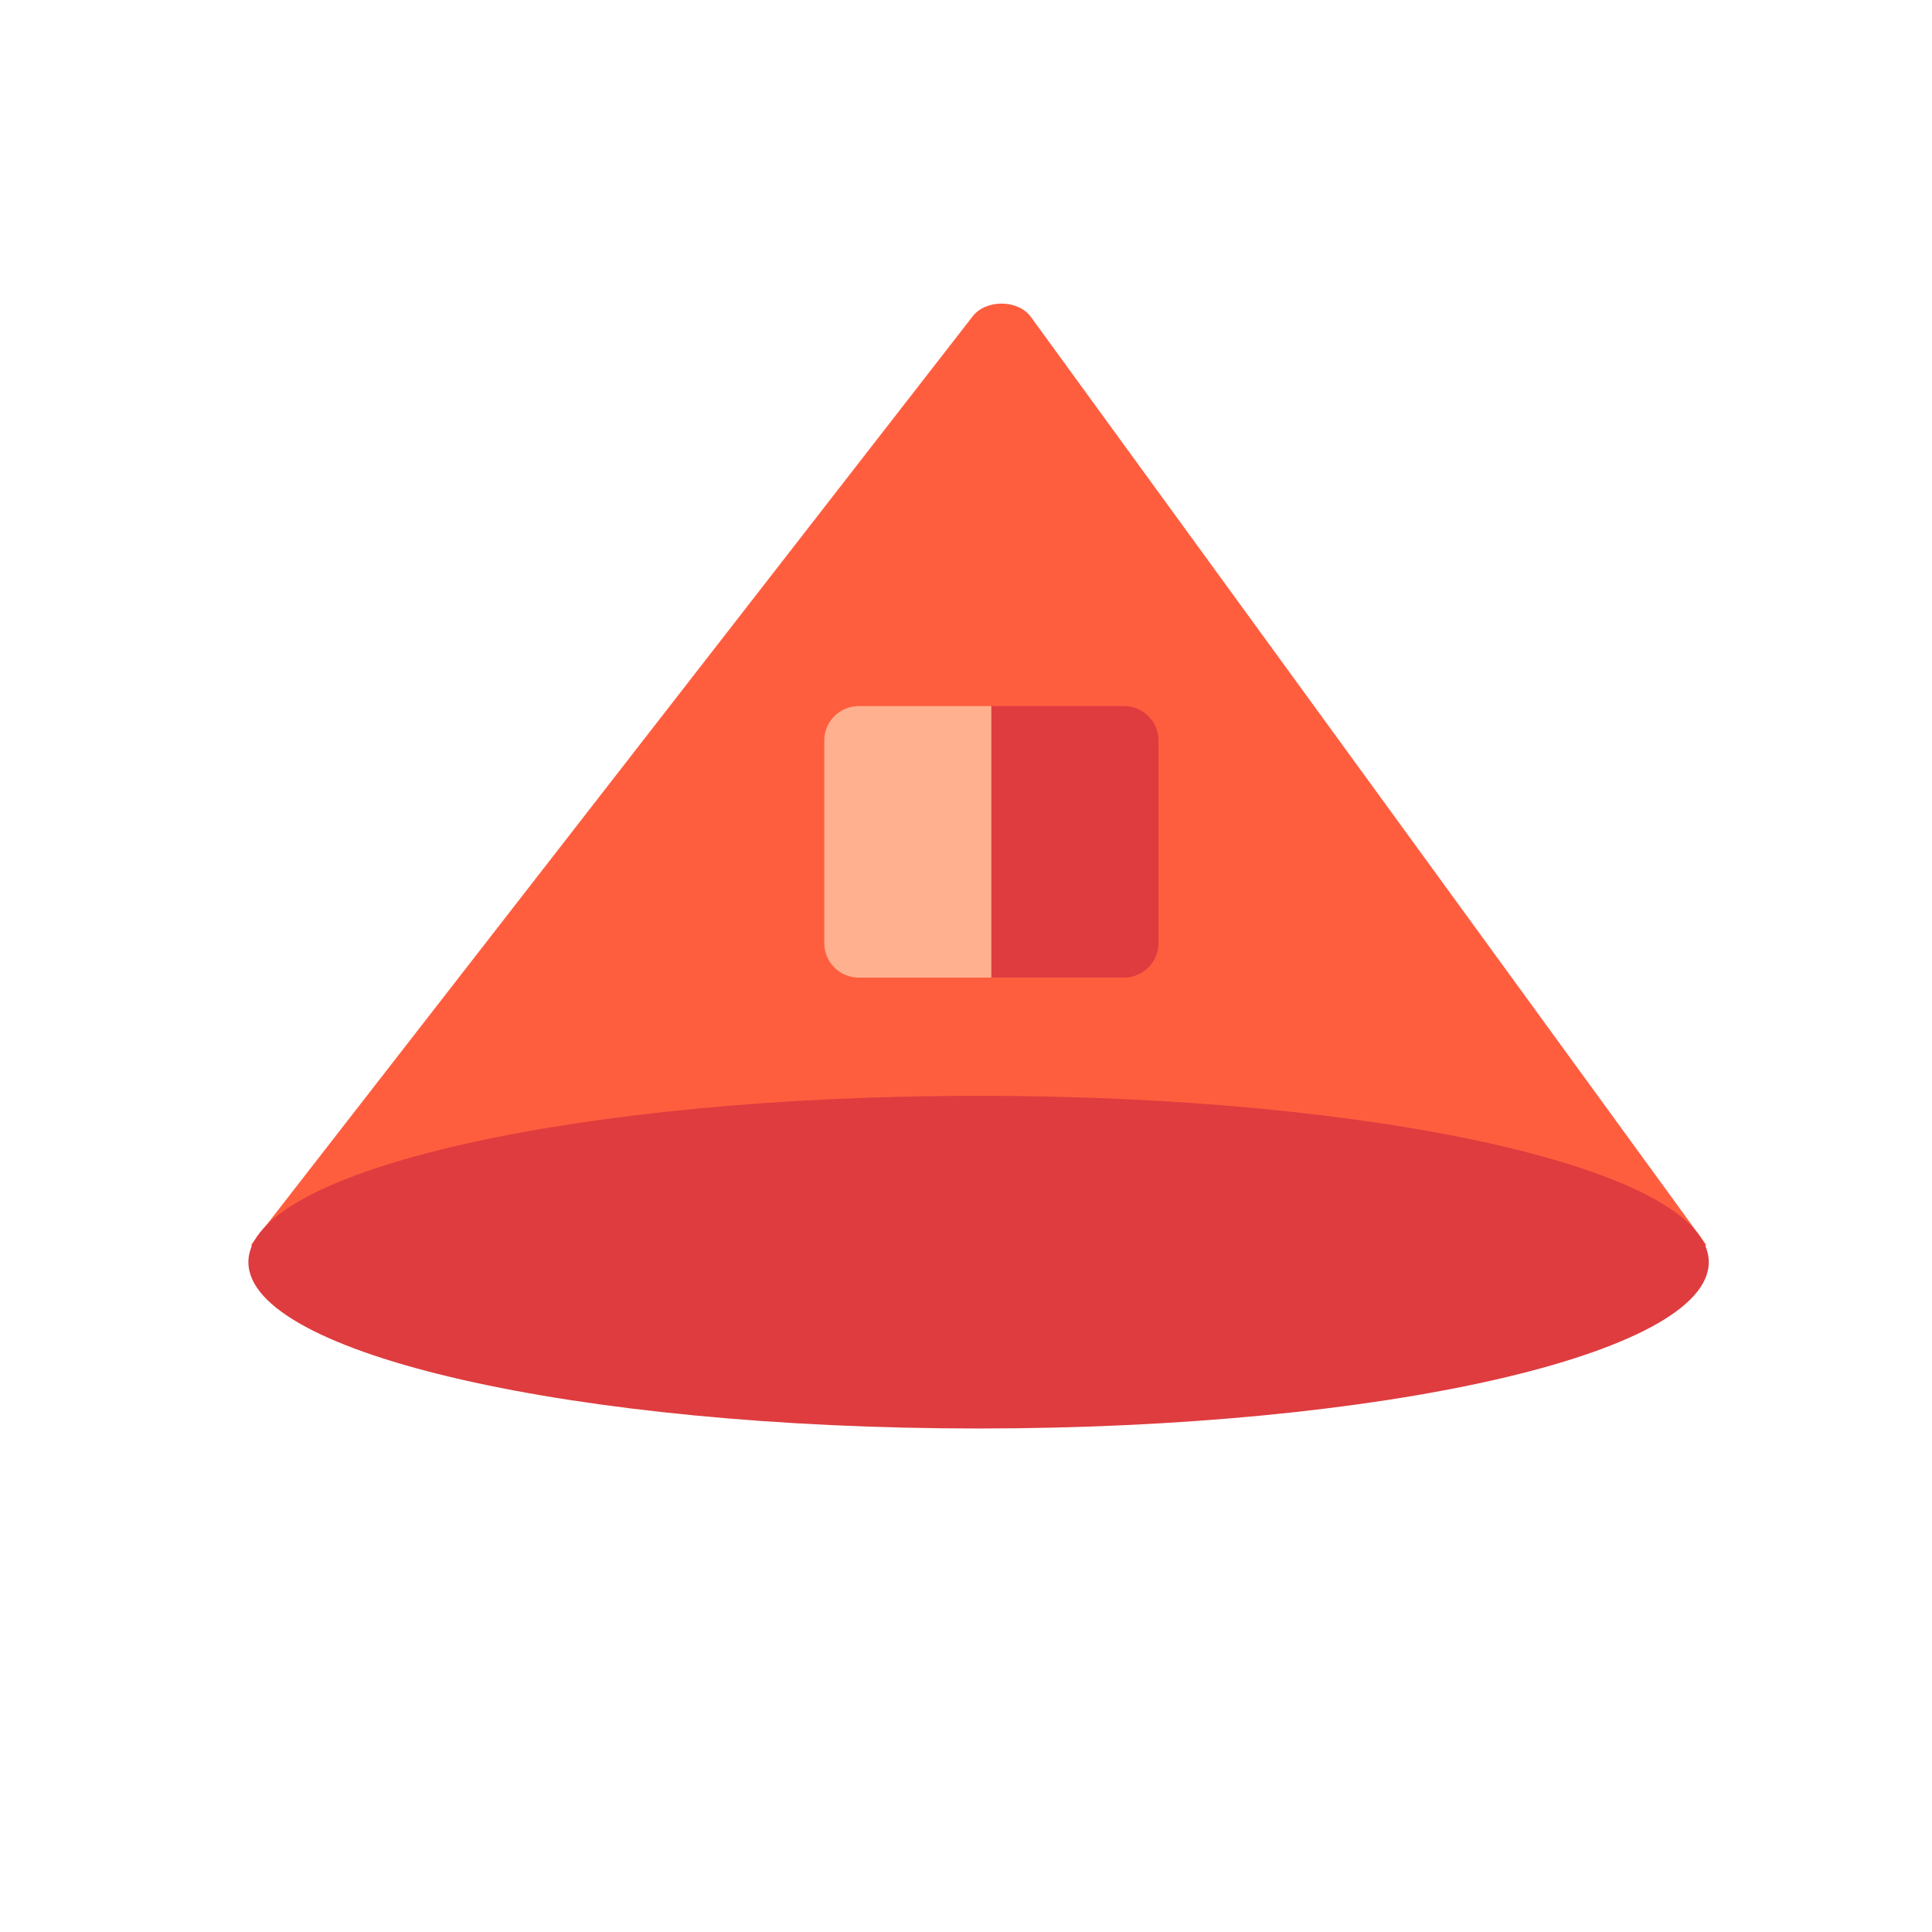 <svg width="70" height="70" viewBox="0 0 70 70" fill="none" xmlns="http://www.w3.org/2000/svg">
<g id="Group 489">
<g id="Group 471">
<path id="Vector" d="M61.791 45.062L37.347 11.478C36.89 10.851 35.727 10.838 35.247 11.455L9.13 45.059C9.073 45.133 9.141 45.227 9.253 45.227H61.666C61.776 45.227 61.845 45.136 61.791 45.062Z" fill="#FF5E3E"/>
<path id="Vector_2" d="M35.456 51.757C50.067 51.757 61.912 49.059 61.912 45.73C61.912 42.401 50.067 39.703 35.456 39.703C20.845 39.703 9 42.401 9 45.73C9 49.059 20.845 51.757 35.456 51.757Z" fill="#DE3C3F"/>
<g id="Group 472">
<path id="Vector_3" d="M28 34.477L28 26.523C28 25.132 29.172 24 30.611 24L41.389 24C42.829 24 44 25.132 44 26.523L44 34.477C44 35.868 42.828 37 41.389 37L30.611 37C29.172 37 28 35.868 28 34.477Z" fill="#FF5E3E"/>
<path id="Vector_4" d="M35.883 25.583L31.113 25.583C30.424 25.583 29.865 26.142 29.865 26.831L29.865 34.171C29.865 34.861 30.424 35.42 31.113 35.42L35.914 35.42L35.914 25.582L35.883 25.582L35.883 25.583Z" fill="#FFB18F">
                                    <animate attributeName="d" values="M35.883 25.583L31.113 25.583C30.424 25.583 29.865 26.142 29.865 26.831L29.865 34.171C29.865 34.861 30.424 35.42 31.113 35.42L35.914 35.42L35.914 25.582L35.883 25.582L35.883 25.583Z;M35.879 26.001L29.571 26.001C28.659 26.001 27.92 26.512 27.92 27.143L27.92 33.858C27.92 34.489 28.659 35 29.571 35L35.92 35L35.92 26L35.879 26L35.879 26.001Z;M35.883 25.583L31.113 25.583C30.424 25.583 29.865 26.142 29.865 26.831L29.865 34.171C29.865 34.861 30.424 35.42 31.113 35.42L35.914 35.42L35.914 25.582L35.883 25.582L35.883 25.583Z" begin="0s" dur="4s" repeatCount="indefinite" fill="freeze" calcMode="linear" keyTimes="0;0.5;1"/>
                                    <animate attributeName="fill" values="#FFB18F;#DE3C3F;#FFB18F" begin="0s" dur="4s" repeatCount="indefinite" fill="freeze" calcMode="linear" keyTimes="0;0.5;1"/></path>
<path id="Vector_5" d="M35.957 35.419L40.726 35.419C41.416 35.419 41.975 34.86 41.975 34.171L41.975 26.83C41.975 26.141 41.416 25.582 40.726 25.582L35.926 25.582L35.926 35.42L35.957 35.42L35.957 35.419Z" fill="#DE3C3F">
                                    <animate attributeName="d" values="M35.957 35.419L40.726 35.419C41.416 35.419 41.975 34.86 41.975 34.171L41.975 26.83C41.975 26.141 41.416 25.582 40.726 25.582L35.926 25.582L35.926 35.42L35.957 35.42L35.957 35.419Z;M35.961 34.999L42.269 34.999C43.181 34.999 43.92 34.488 43.92 33.857L43.92 27.142C43.92 26.511 43.181 26 42.269 26L35.92 26L35.92 35L35.961 35L35.961 34.999Z;M35.957 35.419L40.726 35.419C41.416 35.419 41.975 34.86 41.975 34.171L41.975 26.83C41.975 26.141 41.416 25.582 40.726 25.582L35.926 25.582L35.926 35.42L35.957 35.42L35.957 35.419Z" begin="0s" dur="4s" repeatCount="indefinite" fill="freeze" calcMode="linear" keyTimes="0;0.5;1"/>
                                    <animate attributeName="fill" values="#DE3C3F;#FFB18F;#DE3C3F" begin="0s" dur="4s" repeatCount="indefinite" fill="freeze" calcMode="linear" keyTimes="0;0.5;1"/></path>
</g>
</g>

                                    </g>
</svg>